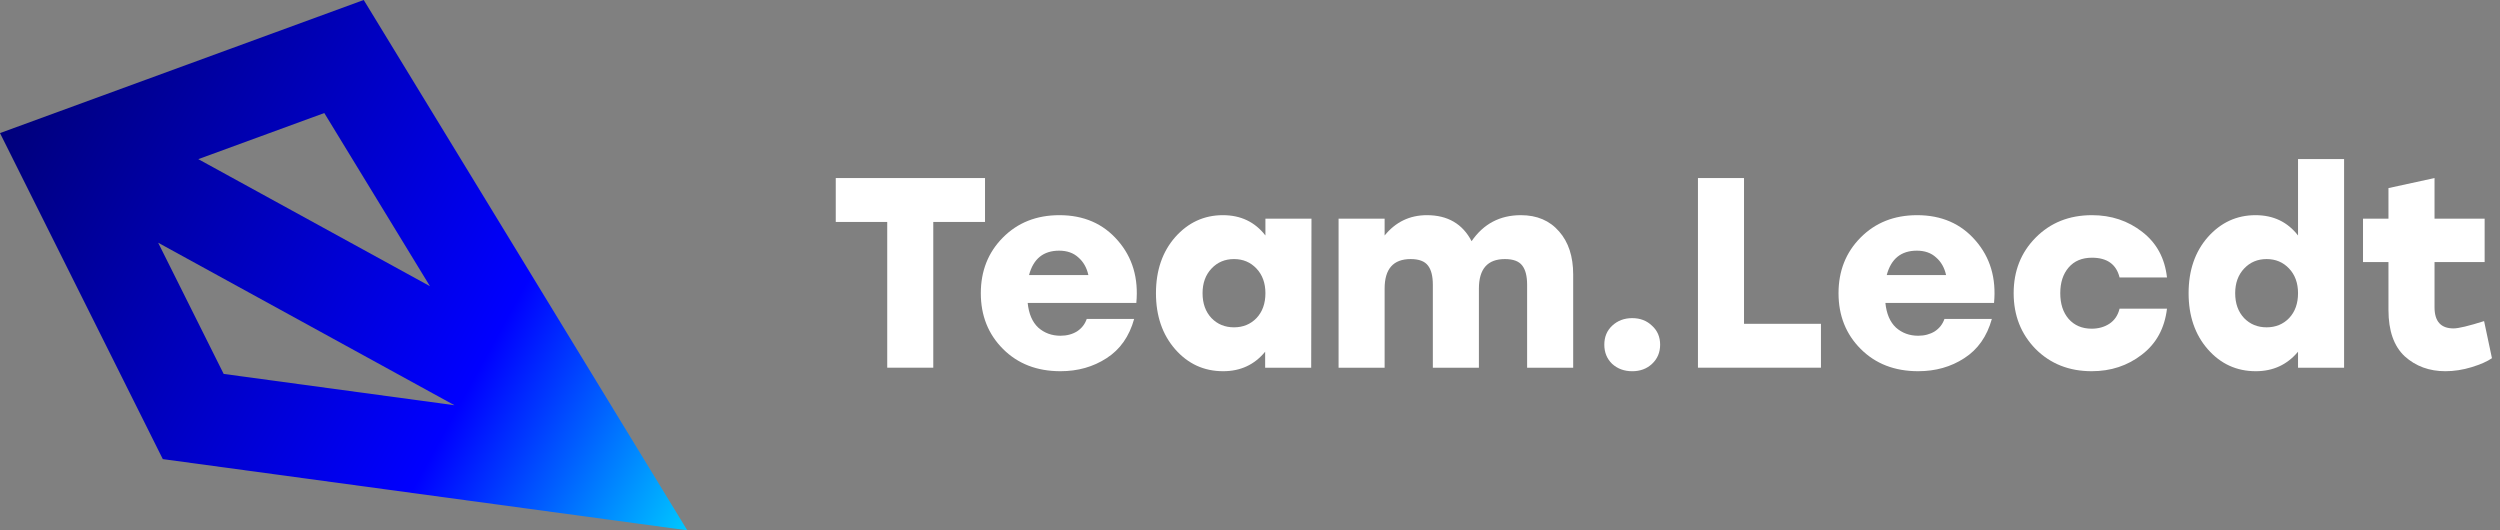<svg width="132" height="28" viewBox="0 0 132 28" fill="none" xmlns="http://www.w3.org/2000/svg">
<rect x="0" y="0" width="132" height="28" fill="#808080" stroke="none"/>
<path d="M131.16 16.954L131.575 18.913C131.327 19.085 130.97 19.242 130.502 19.386C130.035 19.529 129.573 19.6 129.115 19.6C128.266 19.6 127.551 19.338 126.969 18.813C126.397 18.279 126.111 17.464 126.111 16.367V13.836H124.767V11.547H126.111V9.931L128.543 9.401V11.547H131.189V13.836H128.543V16.224C128.543 16.968 128.877 17.34 129.544 17.34C129.811 17.34 130.35 17.211 131.16 16.954Z" fill="white"/>
<path d="M121.336 8.4H123.768V19.415H121.336V18.57C120.764 19.257 120.02 19.6 119.105 19.6C118.094 19.6 117.25 19.214 116.573 18.442C115.896 17.669 115.558 16.682 115.558 15.481C115.558 14.279 115.896 13.292 116.573 12.52C117.26 11.748 118.099 11.361 119.091 11.361C120.035 11.361 120.783 11.719 121.336 12.434V8.4ZM118.49 16.797C118.805 17.121 119.2 17.283 119.677 17.283C120.154 17.283 120.55 17.121 120.864 16.797C121.179 16.463 121.336 16.024 121.336 15.481C121.336 14.947 121.179 14.513 120.864 14.179C120.55 13.845 120.154 13.679 119.677 13.679C119.2 13.679 118.805 13.845 118.49 14.179C118.175 14.513 118.018 14.947 118.018 15.481C118.018 16.024 118.175 16.463 118.49 16.797Z" fill="white"/>
<path d="M110.441 19.6C109.249 19.6 108.262 19.209 107.48 18.427C106.707 17.636 106.321 16.654 106.321 15.481C106.321 14.308 106.707 13.331 107.48 12.549C108.262 11.757 109.254 11.361 110.455 11.361C111.475 11.361 112.362 11.657 113.116 12.248C113.869 12.83 114.303 13.631 114.417 14.651H111.914C111.742 13.955 111.256 13.607 110.455 13.607C109.931 13.607 109.521 13.779 109.225 14.122C108.929 14.465 108.782 14.918 108.782 15.481C108.782 16.044 108.929 16.497 109.225 16.84C109.53 17.183 109.935 17.355 110.441 17.355C110.794 17.355 111.104 17.269 111.371 17.097C111.647 16.916 111.828 16.649 111.914 16.296H114.417C114.293 17.336 113.85 18.146 113.087 18.728C112.334 19.31 111.452 19.6 110.441 19.6Z" fill="white"/>
<path d="M101.222 11.361C102.51 11.361 103.54 11.809 104.312 12.706C105.084 13.593 105.409 14.689 105.285 15.996H99.549C99.606 16.568 99.792 17.002 100.107 17.297C100.431 17.584 100.822 17.727 101.28 17.727C101.613 17.727 101.904 17.65 102.152 17.498C102.4 17.336 102.572 17.116 102.667 16.84H105.17C104.913 17.765 104.426 18.456 103.711 18.914C103.006 19.372 102.195 19.6 101.28 19.6C100.04 19.6 99.029 19.209 98.247 18.427C97.465 17.646 97.074 16.663 97.074 15.481C97.074 14.308 97.46 13.331 98.233 12.549C99.015 11.757 100.011 11.361 101.222 11.361ZM101.208 13.235C100.378 13.235 99.849 13.664 99.62 14.523H102.753C102.667 14.132 102.491 13.822 102.224 13.593C101.966 13.354 101.628 13.235 101.208 13.235Z" fill="white"/>
<path d="M92.084 17.097H96.146V19.414H89.652V9.401H92.084V17.097Z" fill="white"/>
<path d="M85.123 17.197C85.409 16.93 85.762 16.797 86.181 16.797C86.601 16.797 86.949 16.93 87.225 17.197C87.512 17.455 87.655 17.789 87.655 18.199C87.655 18.609 87.512 18.947 87.225 19.214C86.949 19.472 86.601 19.601 86.181 19.601C85.762 19.601 85.409 19.472 85.123 19.214C84.846 18.947 84.708 18.609 84.708 18.199C84.708 17.789 84.846 17.455 85.123 17.197Z" fill="white"/>
<path d="M80.303 11.361C81.152 11.361 81.824 11.647 82.32 12.22C82.816 12.782 83.064 13.54 83.064 14.494V19.415H80.632V15.037C80.632 14.58 80.546 14.241 80.375 14.022C80.203 13.793 79.898 13.679 79.459 13.679C78.544 13.679 78.086 14.198 78.086 15.238V19.415H75.654V15.037C75.654 14.58 75.569 14.241 75.397 14.022C75.225 13.793 74.92 13.679 74.482 13.679C73.566 13.679 73.108 14.198 73.108 15.238V19.415H70.677V11.547H73.108V12.434C73.69 11.719 74.434 11.361 75.34 11.361C76.436 11.361 77.223 11.819 77.7 12.735C78.329 11.819 79.197 11.361 80.303 11.361Z" fill="white"/>
<path d="M66.814 11.547H69.246L69.231 19.415H66.8V18.571C66.237 19.257 65.498 19.6 64.582 19.6C63.572 19.6 62.728 19.214 62.051 18.442C61.374 17.669 61.035 16.682 61.035 15.481C61.035 14.279 61.374 13.292 62.051 12.52C62.737 11.748 63.577 11.361 64.568 11.361C65.512 11.361 66.261 11.719 66.814 12.434V11.547ZM63.968 16.797C64.282 17.121 64.678 17.283 65.155 17.283C65.632 17.283 66.027 17.121 66.342 16.797C66.657 16.463 66.814 16.024 66.814 15.481C66.814 14.947 66.657 14.513 66.342 14.179C66.027 13.845 65.632 13.679 65.155 13.679C64.678 13.679 64.282 13.845 63.968 14.179C63.653 14.513 63.495 14.947 63.495 15.481C63.495 16.024 63.653 16.463 63.968 16.797Z" fill="white"/>
<path d="M55.935 11.361C57.223 11.361 58.252 11.809 59.025 12.706C59.797 13.593 60.121 14.689 59.998 15.996H54.262C54.319 16.568 54.505 17.002 54.819 17.297C55.144 17.584 55.535 17.727 55.992 17.727C56.326 17.727 56.617 17.65 56.865 17.498C57.113 17.336 57.285 17.116 57.38 16.84H59.883C59.626 17.765 59.139 18.456 58.424 18.914C57.718 19.372 56.908 19.6 55.992 19.6C54.753 19.6 53.742 19.209 52.96 18.427C52.178 17.646 51.787 16.663 51.787 15.481C51.787 14.308 52.173 13.331 52.946 12.549C53.728 11.757 54.724 11.361 55.935 11.361ZM55.921 13.235C55.091 13.235 54.562 13.664 54.333 14.523H57.466C57.38 14.132 57.203 13.822 56.937 13.593C56.679 13.354 56.34 13.235 55.921 13.235Z" fill="white"/>
<path d="M52.009 9.401V11.719H49.277V19.414H46.846V11.719H44.128V9.401H52.009Z" fill="white"/>
<path d="M19.205 0L0 7.027L8.596 24.241L36.288 28L19.205 0ZM22.702 15.112L10.47 8.403L17.123 5.968L22.702 15.112L22.702 15.112ZM8.351 12.816L23.994 21.396L11.81 19.743L8.351 12.816V12.816Z" fill="url(#paint0_linear_2032_2084)"/>
<defs>
<linearGradient id="paint0_linear_2032_2084" x1="3.31061e-07" y1="8" x2="36.303" y2="27.973" gradientUnits="userSpaceOnUse">
<stop stop-color="#00007D"/>
<stop offset="0.668" stop-color="#0000FF"/>
<stop offset="1" stop-color="#00C8FF"/>
</linearGradient>
</defs>
</svg>

